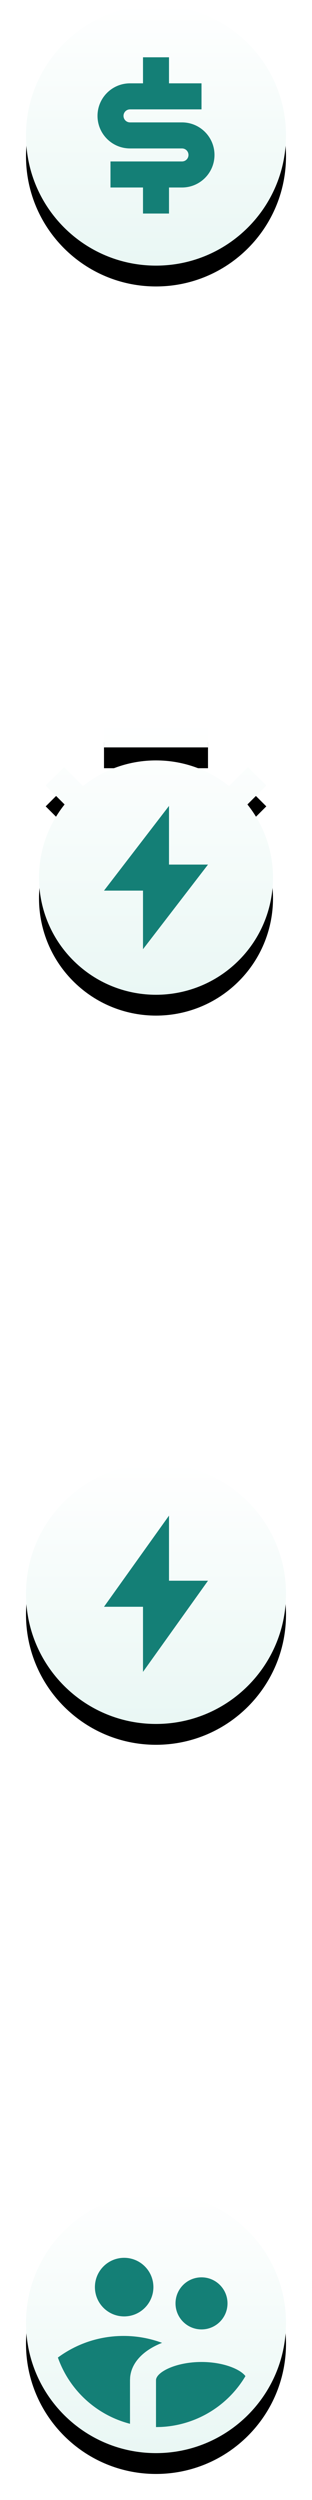 <?xml version="1.0" encoding="UTF-8"?>
<svg width="15px" height="120px" viewBox="0 0 15 120" version="1.1" xmlns="http://www.w3.org/2000/svg" xmlns:xlink="http://www.w3.org/1999/xlink">
    <!-- Generator: Sketch 57.1 (83088) - https://sketch.com -->
    <title>Group</title>
    <desc>Created with Sketch.</desc>
    <defs>
        <linearGradient x1="50%" y1="0%" x2="50%" y2="100%" id="linearGradient-1">
            <stop stop-color="#FFFFFF" offset="0%"></stop>
            <stop stop-color="#E9F7F4" offset="100%"></stop>
        </linearGradient>
        <path d="M7.5,13.75 C4.048,13.75 1.25,10.952 1.25,7.5 C1.25,4.048 4.048,1.25 7.5,1.25 C10.952,1.25 13.75,4.048 13.75,7.5 C13.75,10.952 10.952,13.75 7.5,13.75 Z" id="path-2"></path>
        <filter x="-16.0%" y="-8.0%" width="132.0%" height="132.0%" filterUnits="objectBoundingBox" id="filter-3">
            <feOffset dx="0" dy="1" in="SourceAlpha" result="shadowOffsetOuter1"></feOffset>
            <feGaussianBlur stdDeviation="0.5" in="shadowOffsetOuter1" result="shadowBlurOuter1"></feGaussianBlur>
            <feColorMatrix values="0 0 0 0 0.086   0 0 0 0 0.482   0 0 0 0 0.416  0 0 0 0.505 0" type="matrix" in="shadowBlurOuter1"></feColorMatrix>
        </filter>
        <path d="M7.5,13.75 C4.048,13.75 1.25,10.952 1.25,7.5 C1.25,4.048 4.048,1.25 7.5,1.25 C10.952,1.25 13.75,4.048 13.75,7.5 C13.75,10.952 10.952,13.75 7.5,13.75 Z" id="path-4"></path>
        <filter x="-16.0%" y="-8.0%" width="132.0%" height="132.0%" filterUnits="objectBoundingBox" id="filter-5">
            <feOffset dx="0" dy="1" in="SourceAlpha" result="shadowOffsetOuter1"></feOffset>
            <feGaussianBlur stdDeviation="0.5" in="shadowOffsetOuter1" result="shadowBlurOuter1"></feGaussianBlur>
            <feColorMatrix values="0 0 0 0 0.086   0 0 0 0 0.482   0 0 0 0 0.416  0 0 0 0.505 0" type="matrix" in="shadowBlurOuter1"></feColorMatrix>
        </filter>
        <path d="M7.5,13.75 C4.048,13.75 1.25,10.952 1.25,7.5 C1.25,4.048 4.048,1.25 7.5,1.25 C10.952,1.25 13.75,4.048 13.75,7.5 C13.75,10.952 10.952,13.75 7.5,13.75 Z" id="path-6"></path>
        <filter x="-16.0%" y="-8.0%" width="132.0%" height="132.0%" filterUnits="objectBoundingBox" id="filter-7">
            <feOffset dx="0" dy="1" in="SourceAlpha" result="shadowOffsetOuter1"></feOffset>
            <feGaussianBlur stdDeviation="0.5" in="shadowOffsetOuter1" result="shadowBlurOuter1"></feGaussianBlur>
            <feColorMatrix values="0 0 0 0 0.086   0 0 0 0 0.482   0 0 0 0 0.416  0 0 0 0.505 0" type="matrix" in="shadowBlurOuter1"></feColorMatrix>
        </filter>
        <linearGradient x1="50%" y1="0%" x2="50%" y2="100%" id="linearGradient-8">
            <stop stop-color="#FFFFFF" offset="0%"></stop>
            <stop stop-color="#E9F7F4" offset="100%"></stop>
        </linearGradient>
        <path d="M3.989,3.73 C4.985,2.932 6.224,2.498 7.5,2.5 C8.828,2.5 10.049,2.96 11.011,3.73 L11.919,2.822 L12.803,3.706 L11.895,4.614 C13.733,6.915 13.485,10.243 11.327,12.247 C9.169,14.25 5.831,14.25 3.673,12.247 C1.515,10.243 1.267,6.915 3.105,4.614 L2.197,3.706 L3.081,2.822 L3.989,3.731 L3.989,3.73 Z M5,0.625 L10,0.625 L10,1.875 L5,1.875 L5,0.625 Z" id="path-9"></path>
        <filter x="-17.8%" y="-7.6%" width="135.6%" height="130.5%" filterUnits="objectBoundingBox" id="filter-10">
            <feOffset dx="0" dy="1" in="SourceAlpha" result="shadowOffsetOuter1"></feOffset>
            <feGaussianBlur stdDeviation="0.5" in="shadowOffsetOuter1" result="shadowBlurOuter1"></feGaussianBlur>
            <feColorMatrix values="0 0 0 0 0.086   0 0 0 0 0.482   0 0 0 0 0.416  0 0 0 0.505 0" type="matrix" in="shadowBlurOuter1"></feColorMatrix>
        </filter>
    </defs>
    <g id="Home-Page" stroke="none" stroke-width="1" fill="none" fill-rule="evenodd">
        <g transform="translate(-420, -182)" id="Sites">
            <g transform="translate(415, 154)">
                <g id="1">
                    <g id="Badge" transform="translate(0, 4)">
                        <g id="Group" transform="translate(5, 23)">
                            <g id="Icon">
                                <polygon id="Path" points="0 0 15 0 15 15 0 15"></polygon>
                                <g id="Shape" fill-rule="nonzero">
                                    <use fill="black" fill-opacity="1" filter="url(#filter-3)" xlink:href="#path-2"></use>
                                    <use fill="url(#linearGradient-1)" xlink:href="#path-2"></use>
                                </g>
                                <path d="M5.312,8.75 L5.312,10 L6.875,10 L6.875,11.25 L8.125,11.25 L8.125,10 L8.75,10 C9.613,10 10.312,9.3 10.312,8.438 C10.312,7.575 9.613,6.875 8.75,6.875 L6.25,6.875 C6.077,6.875 5.938,6.735 5.938,6.562 C5.938,6.39 6.077,6.25 6.25,6.25 L9.688,6.25 L9.688,5 L8.125,5 L8.125,3.75 L6.875,3.75 L6.875,5 L6.25,5 C5.387,5 4.688,5.7 4.688,6.562 C4.688,7.425 5.387,8.125 6.25,8.125 L8.75,8.125 C8.923,8.125 9.062,8.265 9.062,8.438 C9.062,8.61 8.923,8.75 8.75,8.75 L5.312,8.75 Z" id="Path" fill="#147F76" fill-rule="nonzero"></path>
                            </g>
                            <g id="Icon" transform="translate(0, 105)">
                                <polygon id="Path" points="0 0 15 0 15 15 0 15"></polygon>
                                <g id="Path" fill-rule="nonzero">
                                    <use fill="black" fill-opacity="1" filter="url(#filter-5)" xlink:href="#path-4"></use>
                                    <use fill="url(#linearGradient-1)" xlink:href="#path-4"></use>
                                </g>
                                <path d="M9.688,9.375 C10.731,9.375 11.553,9.721 11.8,10.054 C10.938,11.505 9.405,12.419 7.729,12.495 L7.5,12.5 L7.5,10.25 C7.5,9.873 8.434,9.375 9.688,9.375 Z M5.938,8.125 C6.571,8.124 7.199,8.237 7.792,8.457 C6.929,8.795 6.329,9.37 6.257,10.102 L6.25,10.25 L6.25,12.342 C4.638,11.925 3.338,10.733 2.783,9.162 C3.665,8.511 4.756,8.125 5.938,8.125 Z M9.688,5.312 C10.378,5.312 10.938,5.872 10.938,6.562 C10.938,7.253 10.378,7.812 9.688,7.812 C8.997,7.812 8.438,7.253 8.438,6.562 C8.438,5.872 8.997,5.312 9.688,5.312 Z M5.969,4.375 C6.745,4.375 7.375,5.005 7.375,5.781 C7.375,6.558 6.745,7.188 5.969,7.188 C5.192,7.188 4.563,6.558 4.563,5.781 C4.563,5.005 5.192,4.375 5.969,4.375 Z" id="Combined-Shape" fill="#147F76" fill-rule="nonzero"></path>
                            </g>
                            <g id="Icon" transform="translate(0, 70)">
                                <polygon id="Path" points="0 0 15 0 15 15 0 15"></polygon>
                                <g id="Shape" fill-rule="nonzero">
                                    <use fill="black" fill-opacity="1" filter="url(#filter-7)" xlink:href="#path-6"></use>
                                    <use fill="url(#linearGradient-1)" xlink:href="#path-6"></use>
                                </g>
                                <polygon id="Path" fill="#147F76" fill-rule="nonzero" points="8.125 6.875 8.125 3.75 5 8.125 6.875 8.125 6.875 11.25 10 6.875"></polygon>
                            </g>
                            <g id="Icon" transform="translate(0, 35)">
                                <polygon id="Path" points="0 0 15 0 15 15 0 15"></polygon>
                                <g id="Shape" fill-rule="nonzero">
                                    <use fill="black" fill-opacity="1" filter="url(#filter-10)" xlink:href="#path-9"></use>
                                    <use fill="url(#linearGradient-8)" xlink:href="#path-9"></use>
                                </g>
                                <polygon id="Path" fill="#147F76" fill-rule="nonzero" points="8.125 7.5 8.125 4.684 5 8.75 6.875 8.75 6.875 11.562 10 7.5"></polygon>
                            </g>
                        </g>
                    </g>
                </g>
            </g>
        </g>
    </g>
</svg>